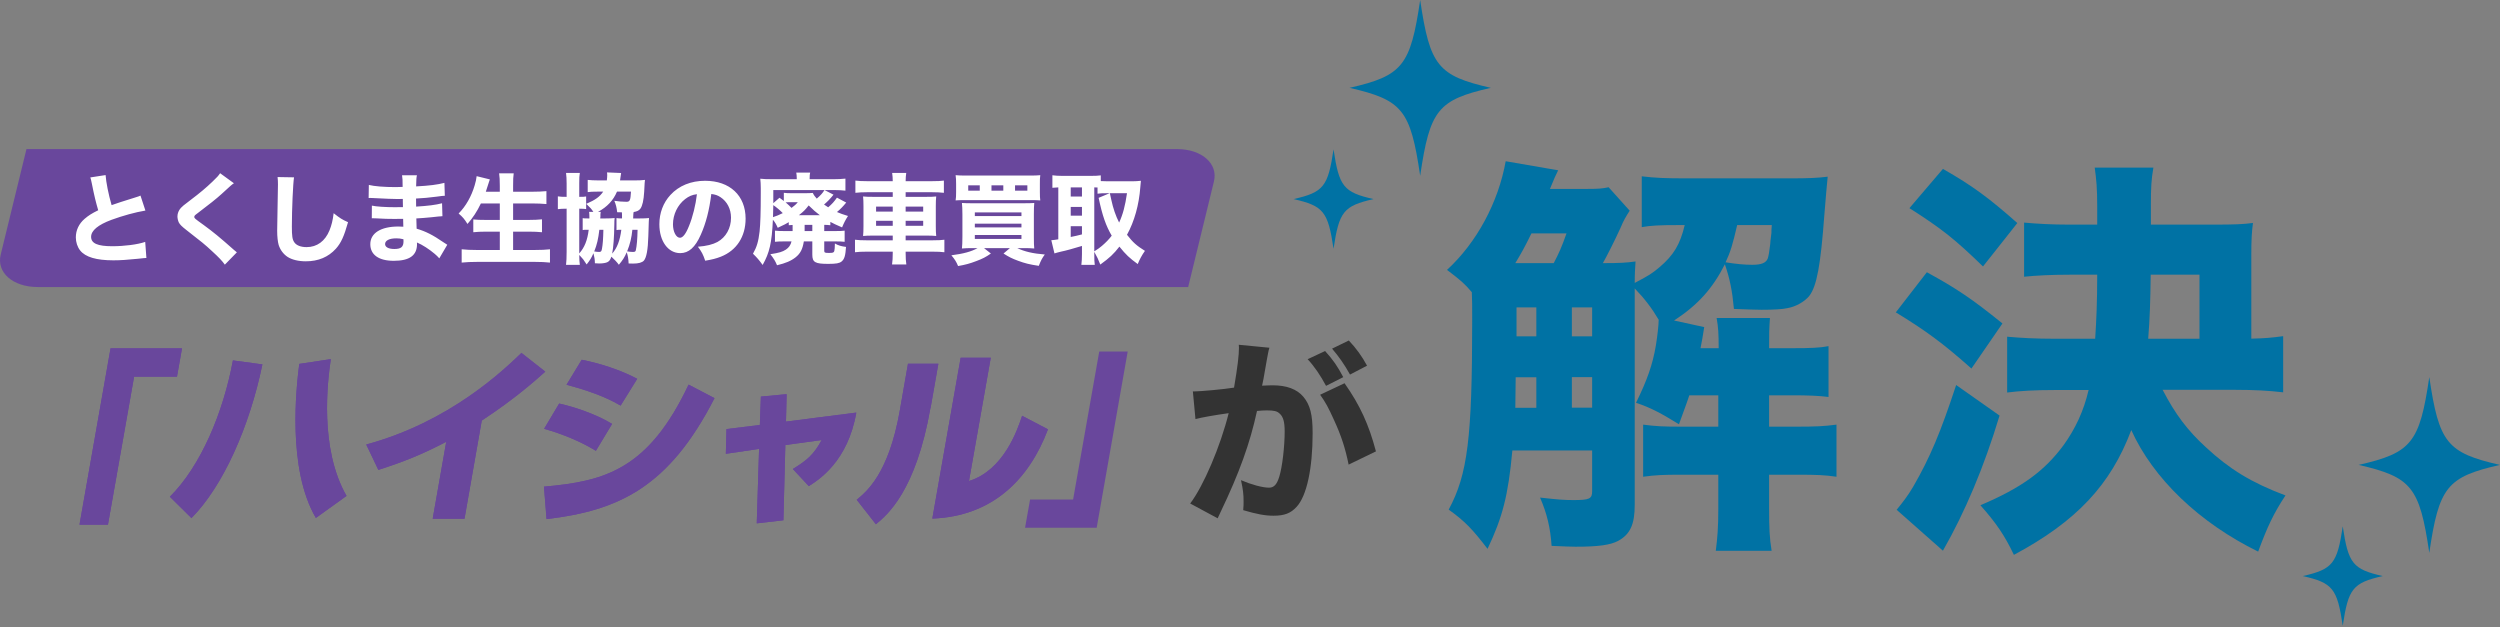 <svg width="283" height="71" viewBox="0 0 283 71" fill="none" xmlns="http://www.w3.org/2000/svg">
<rect x="0" y="0" width="283" height="71" fill="#808080" stroke="none"/>
<path d="M168.758 9.943C162.765 11.315 161.864 12.426 160.764 19.896C159.664 12.436 158.763 11.326 152.77 9.943C158.763 8.57 159.664 7.46 160.764 0C161.864 7.46 162.765 8.57 168.758 9.943Z" fill="#0072A4"/>
<path d="M155.483 22.536C152.089 23.312 151.586 23.94 150.957 28.163C150.329 23.94 149.826 23.312 146.431 22.536C149.826 21.761 150.329 21.132 150.957 16.91C151.586 21.132 152.089 21.761 155.483 22.536Z" fill="#0072A4"/>
<path d="M282.99 52.627C276.997 53.999 276.096 55.11 274.996 62.58C273.896 55.12 272.995 54.01 267.002 52.627C272.995 51.254 273.896 50.144 274.996 42.684C276.096 50.144 276.997 51.254 282.99 52.627Z" fill="#0072A4"/>
<path d="M269.726 65.21C266.331 65.985 265.829 66.614 265.2 70.836C264.571 66.614 264.068 65.985 260.674 65.21C264.068 64.434 264.571 63.806 265.2 59.584C265.829 63.806 266.331 64.434 269.726 65.21Z" fill="#0072A4"/>
<path d="M135.064 44.308H135.2C135.87 44.308 138.552 44.067 139.694 43.878C140.093 41.531 140.25 40.211 140.25 39.363C140.25 39.3 140.25 39.184 140.229 39.027L143.697 39.363C143.634 39.583 143.581 39.761 143.54 40.012C143.519 40.106 143.341 41.06 143.026 42.893C142.932 43.365 142.932 43.386 142.869 43.658C143.403 43.637 143.718 43.616 144.053 43.616C145.645 43.616 146.808 44.046 147.542 44.916C148.307 45.837 148.59 46.927 148.59 49.033C148.59 53.035 147.919 56.147 146.777 57.373C146.106 58.106 145.394 58.379 144.158 58.379C143.194 58.379 142.261 58.2 140.732 57.75C140.774 57.258 140.774 57.079 140.774 56.744C140.774 55.958 140.711 55.403 140.48 54.355C141.622 54.848 142.921 55.204 143.655 55.204C144.21 55.204 144.545 54.848 144.818 53.947C145.153 52.878 145.425 50.552 145.425 48.844C145.425 47.776 145.268 47.189 144.87 46.833C144.577 46.539 144.221 46.456 143.414 46.456C143.037 46.456 142.785 46.477 142.293 46.519C141.507 50.164 140.281 53.559 138.196 57.907C137.997 58.337 137.976 58.379 137.84 58.672L134.728 56.996C136.247 55.005 138.154 50.51 139.087 46.77C137.494 46.99 135.975 47.262 135.326 47.441L135.032 44.308H135.064ZM150.004 39.74C150.895 40.725 151.408 41.458 152.057 42.694L150.109 43.679C149.501 42.537 148.768 41.448 148.024 40.662L149.993 39.74H150.004ZM152.204 43.386C153.954 45.869 154.96 48.08 155.756 51.097L152.665 52.595C152.288 50.741 151.837 49.347 151.01 47.545C150.36 46.11 150.046 45.534 149.438 44.685L152.194 43.386H152.204ZM152.697 38.556C153.503 39.404 154.174 40.327 154.75 41.395L152.822 42.401C152.173 41.238 151.565 40.368 150.79 39.467L152.686 38.545L152.697 38.556Z" fill="#333333"/>
<path d="M184.484 23.846C184.065 24.495 183.782 24.967 183.457 25.763C182.755 27.303 181.917 28.948 181.446 29.786C183.415 29.786 184.065 29.744 185.144 29.598C185.102 30.394 185.05 30.813 185.05 32.028C186.737 31.138 187.02 30.949 187.858 30.247C189.45 28.896 190.194 27.67 190.708 25.48H189.869C187.994 25.48 186.873 25.522 185.846 25.711V19.959C187.386 20.147 188.602 20.189 190.854 20.189H202.777C204.6 20.189 205.774 20.147 206.895 20.001C206.8 20.933 206.706 22.012 206.518 24.307C206.098 29.964 205.679 32.395 204.789 33.527C204.275 34.134 203.343 34.7 202.358 34.878C201.792 35.014 200.671 35.067 199.414 35.067C198.764 35.067 197.78 35.025 196.281 34.972C196.093 32.919 195.81 31.515 195.255 29.922C193.851 32.678 192.216 34.511 189.503 36.282L192.918 37.026C192.73 38.241 192.688 38.43 192.499 39.415H194.553C194.553 37.822 194.511 37.026 194.322 35.999H200.357C200.263 37.351 200.263 37.78 200.263 39.415H202.924C204.977 39.415 206.015 39.373 206.989 39.184V44.936C205.91 44.8 204.653 44.748 202.924 44.748H200.263V48.299H203.353C205.459 48.299 206.486 48.257 207.89 48.069V53.968C206.622 53.779 205.69 53.737 203.448 53.737H200.263V57.53C200.263 59.73 200.305 60.893 200.546 62.349H194.228C194.416 60.851 194.511 59.73 194.511 57.53V53.737H190.351C188.245 53.737 187.355 53.779 186.003 53.968V48.069C187.449 48.257 188.298 48.299 190.351 48.299H194.511V44.748H191.231C190.812 46.015 190.624 46.434 190.058 48.027C188.088 46.812 186.873 46.151 185.197 45.596C186.464 43.019 187.072 41.29 187.439 39.142C187.627 38.021 187.763 36.712 187.763 36.198C187.02 34.931 186.171 33.809 185.05 32.647V57.163C185.05 59.363 184.537 60.484 183.175 61.228C182.284 61.7 180.932 61.888 178.355 61.888C177.922 61.888 177.017 61.857 175.641 61.794C175.505 59.782 175.128 58.148 174.332 56.325C176.385 56.555 177.045 56.608 178.125 56.608C179.906 56.608 180.23 56.471 180.23 55.623V50.992H171.199C170.728 56.136 170.078 58.567 168.391 62.129C166.663 59.887 165.866 59.038 163.991 57.687C166.139 53.706 166.652 49.599 166.652 36.261C166.652 34.344 166.652 34.249 166.61 33.076C165.772 32.091 165.395 31.767 163.802 30.551C167.165 27.46 169.607 22.924 170.445 18.251L176.385 19.278C176.197 19.62 175.886 20.322 175.453 21.384H179.707C180.974 21.384 181.435 21.342 182.095 21.195L184.484 23.856V23.846ZM175.882 29.786C176.448 28.707 176.773 28.005 177.328 26.423H173.357C172.655 27.869 172.184 28.718 171.534 29.786H175.882ZM173.913 46.162V42.705H171.576L171.534 46.162H173.923H173.913ZM171.671 34.794V38.074H173.913V34.794H171.671ZM180.23 34.794H177.936V38.074H180.23V34.794ZM180.23 42.694H177.936V46.151H180.23V42.694ZM196.648 25.48C196.135 27.68 195.904 28.477 195.338 29.692C196.512 29.881 197.444 29.975 198.377 29.975C199.404 29.975 199.917 29.744 200.106 29.273C200.2 28.99 200.294 28.477 200.388 27.639C200.388 27.544 200.43 27.073 200.525 26.371C200.525 26.182 200.525 25.899 200.567 25.48H196.638H196.648Z" fill="#0072A4"/>
<path d="M218.116 30.813C221.531 32.688 223.26 33.851 226.676 36.617L223.166 41.719C219.897 38.817 217.969 37.413 214.606 35.36L218.116 30.823V30.813ZM226.351 47.042C224.57 52.941 222.422 57.99 219.939 62.338L214.7 57.708C215.496 56.723 215.968 56.115 216.576 55.088C218.493 51.767 219.666 48.959 221.437 43.584L226.351 47.042ZM219.939 19.12C223.302 21.038 225.135 22.4 228.362 25.249L224.475 30.163C221.343 27.125 219.844 25.91 216.146 23.563L219.939 19.12ZM244.822 44.15C246.226 46.864 247.63 48.739 249.736 50.656C252.355 53.087 254.838 54.627 258.715 56.084C257.363 58.137 256.661 59.635 255.624 62.443C248.939 59.164 243.743 54.166 241.26 48.687C238.923 54.91 235.036 59.028 227.975 62.81C226.896 60.568 226.005 59.258 224.182 57.194C228.907 55.183 231.432 53.307 233.58 50.416C234.932 48.54 235.874 46.529 236.43 44.15H232.637C230.343 44.15 228.708 44.244 227.21 44.433V38.115C228.708 38.252 230.437 38.346 232.585 38.346H237.174C237.31 36.24 237.404 34.228 237.404 31.096H234.271C232.218 31.096 230.437 31.19 229.127 31.326V25.197C230.625 25.333 232.218 25.427 234.271 25.427H237.404V23.322C237.404 21.31 237.31 20.325 237.121 18.974H243.764C243.533 20.325 243.481 21.174 243.481 23.185V25.427H250.595C252.889 25.427 253.958 25.386 255.037 25.239C254.901 26.224 254.848 27.156 254.848 28.885V38.335C256.441 38.293 257.091 38.241 258.453 38.053V44.412C256.86 44.224 255.226 44.129 253.078 44.129H244.801L244.822 44.15ZM248.981 38.346V31.096H243.46C243.418 34.186 243.366 35.915 243.177 38.346H248.981Z" fill="#0072A4"/>
<path d="M134.5 32.493H4.269C1.458 32.493 -0.422 30.846 0.081 28.815L2.996 16.874H133.228C136.039 16.874 137.918 18.52 137.415 20.552L134.5 32.493Z" fill="#69479C"/>
<path d="M10.224 20.086L11.953 19.818C11.998 20.566 12.288 22.05 12.634 23.221C13.248 22.998 13.716 22.853 15.456 22.306C15.68 22.239 15.735 22.217 15.903 22.139L16.46 23.835C15.322 24.024 13.906 24.415 12.623 24.883C11.094 25.452 10.313 26.099 10.313 26.813C10.313 27.55 11.05 27.873 12.701 27.873C14.073 27.873 15.568 27.684 16.438 27.382L16.572 29.201C16.327 29.212 16.271 29.223 15.635 29.29C14.419 29.413 13.627 29.469 12.835 29.469C10.905 29.469 9.666 29.1 9.075 28.353C8.763 27.962 8.584 27.416 8.584 26.869C8.584 26.066 8.93 25.33 9.577 24.772C10.023 24.392 10.392 24.158 11.117 23.801C10.849 22.886 10.67 22.161 10.403 20.811C10.291 20.276 10.28 20.242 10.224 20.086ZM24.917 19.607L26.479 20.744C26.2 20.934 26.2 20.934 25.084 21.96C24.515 22.485 23.645 23.165 22.396 24.114C22.05 24.37 21.994 24.426 21.994 24.549C21.994 24.705 21.994 24.705 23.076 25.486C24.158 26.278 24.839 26.836 26.479 28.286C26.601 28.398 26.668 28.453 26.813 28.565L25.452 29.959C25.151 29.535 24.772 29.134 23.991 28.42C23.177 27.661 22.842 27.393 21.09 26.032C20.577 25.631 20.376 25.43 20.242 25.185C20.153 24.995 20.086 24.727 20.086 24.493C20.086 24.158 20.231 23.801 20.477 23.534C20.633 23.366 20.789 23.232 21.47 22.719C22.708 21.782 23.31 21.269 24.058 20.555C24.593 20.042 24.716 19.908 24.917 19.607ZM31.421 20.042L33.284 20.075C33.172 20.733 33.039 23.712 33.039 25.642C33.039 26.724 33.094 27.103 33.306 27.416C33.541 27.773 34.043 27.974 34.701 27.974C35.883 27.974 36.798 27.304 37.3 26.077C37.535 25.486 37.668 24.962 37.769 24.136C38.494 24.705 38.739 24.861 39.398 25.151C38.951 26.746 38.605 27.505 38.025 28.152C37.166 29.1 36.04 29.58 34.612 29.58C33.786 29.58 33.05 29.402 32.548 29.078C32.079 28.766 31.722 28.286 31.544 27.728C31.443 27.371 31.376 26.791 31.376 26.133C31.376 25.631 31.387 24.906 31.421 23.433C31.454 21.893 31.465 21.213 31.465 20.878C31.465 20.51 31.454 20.354 31.421 20.042ZM50.632 27.706L49.728 29.245C49.505 29 49.449 28.944 49.204 28.732C48.568 28.197 47.832 27.717 47.196 27.449C47.207 27.527 47.207 27.594 47.207 27.628C47.207 28.911 46.359 29.524 44.574 29.524C42.878 29.524 41.919 28.844 41.919 27.639C41.919 26.389 43.113 25.642 45.098 25.642C45.288 25.642 45.422 25.653 45.656 25.664L45.634 24.772C45.322 24.772 44.886 24.783 44.652 24.783C43.927 24.783 43.548 24.772 42.532 24.716C42.376 24.705 42.276 24.705 42.086 24.705L42.097 23.277C42.588 23.388 43.648 23.455 44.686 23.455C44.92 23.455 45.31 23.455 45.612 23.444L45.6 22.797C45.6 22.674 45.6 22.585 45.6 22.518C45.31 22.529 45.176 22.529 45.009 22.529C44.585 22.529 43.637 22.496 42.187 22.418C42.053 22.407 41.952 22.407 41.908 22.407C41.874 22.407 41.807 22.407 41.729 22.418L41.752 20.934C42.365 21.09 43.514 21.18 44.808 21.18C44.942 21.18 45.288 21.168 45.578 21.157C45.578 20.32 45.567 20.231 45.511 19.841H47.196C47.129 20.153 47.129 20.242 47.106 21.101C48.613 21.023 49.539 20.901 50.308 20.7L50.353 22.161C50.085 22.172 50.085 22.172 49.427 22.262C48.557 22.373 47.854 22.44 47.095 22.474C47.106 22.909 47.106 23.21 47.106 23.388C48.423 23.31 49.316 23.199 50.041 23.009L50.085 24.471C49.996 24.471 49.996 24.471 49.851 24.493C49.829 24.493 49.762 24.504 49.661 24.504C49.505 24.526 49.505 24.526 48.836 24.593C48.3 24.649 47.575 24.705 47.129 24.727C47.14 25.33 47.162 25.72 47.162 25.887C48.211 26.2 48.981 26.59 50.219 27.438C50.398 27.561 50.465 27.605 50.632 27.706ZM45.667 27.081C45.344 27.003 45.165 26.981 44.853 26.981C44.072 26.981 43.592 27.226 43.592 27.628C43.592 27.974 43.983 28.186 44.641 28.186C45.4 28.186 45.678 27.951 45.678 27.304C45.678 27.215 45.667 27.081 45.667 27.081ZM56.578 23.031H54.436C54.001 23.946 53.532 24.649 52.919 25.352C52.562 24.783 52.383 24.571 51.915 24.169C52.729 23.355 53.365 22.228 53.733 20.979C53.856 20.566 53.923 20.265 53.956 19.941L55.451 20.309C55.429 20.387 55.429 20.387 55.351 20.599C55.318 20.689 55.318 20.7 55.228 20.979C55.172 21.168 55.083 21.436 54.994 21.704H56.578V21.035C56.578 20.387 56.556 20.019 56.5 19.618H58.151C58.095 19.986 58.084 20.365 58.084 21.023V21.704H60.237C60.829 21.704 61.375 21.681 61.855 21.637V23.098C61.308 23.054 60.851 23.031 60.282 23.031H58.084V24.895H59.88C60.449 24.895 60.929 24.872 61.353 24.828V26.289C60.896 26.244 60.438 26.222 59.892 26.222H58.084V28.297H60.594C61.253 28.297 61.766 28.275 62.257 28.219V29.725C61.699 29.669 61.23 29.647 60.628 29.647H53.956C53.354 29.647 52.819 29.669 52.261 29.725V28.219C52.763 28.275 53.309 28.297 53.912 28.297H56.578V26.222H55.005C54.447 26.222 54.001 26.244 53.577 26.289V24.839C53.968 24.883 54.347 24.895 54.983 24.895H56.578V23.031ZM71.672 24.727H72.442C72.888 24.727 73.145 24.716 73.469 24.683C73.446 24.917 73.446 24.917 73.391 26.724C73.346 28.297 73.179 29.156 72.888 29.502C72.677 29.725 72.286 29.837 71.661 29.837C71.594 29.837 71.405 29.837 71.159 29.826C71.137 29.312 71.081 28.966 70.947 28.554C70.702 29.123 70.501 29.435 70.055 29.971C69.865 29.703 69.519 29.335 69.207 29.056C69.084 29.424 68.973 29.569 68.75 29.68C68.571 29.77 68.214 29.826 67.835 29.826C67.746 29.826 67.612 29.826 67.344 29.803C67.333 29.346 67.288 29.1 67.177 28.665C66.942 29.212 66.797 29.435 66.407 29.937C66.016 29.335 66.016 29.335 65.682 28.978C65.648 28.944 65.626 28.922 65.57 28.866C65.581 29.413 65.592 29.669 65.637 29.982H64.075C64.12 29.602 64.142 29.156 64.142 28.498V23.623C63.629 23.634 63.462 23.634 63.149 23.678V22.228C63.439 22.273 63.618 22.284 64.142 22.284V20.767C64.142 20.253 64.12 19.941 64.075 19.573H65.637C65.581 19.896 65.57 20.142 65.57 20.722V22.284C66.039 22.284 66.161 22.273 66.351 22.239V23.667C66.128 23.634 66.005 23.634 65.57 23.623V28.688C66.172 28.007 66.496 27.204 66.641 26.01H66.463C66.195 26.01 66.106 26.01 65.96 26.044V24.694C66.128 24.727 66.217 24.727 66.552 24.727H66.719V24.571C66.719 24.292 66.708 24.136 66.686 23.98H67.165C66.931 23.634 66.875 23.556 66.362 23.076C67.4 22.63 67.891 22.273 68.281 21.693H67.6C67.11 21.693 66.82 21.704 66.529 21.748V20.365C66.842 20.399 67.266 20.421 67.69 20.421H68.694C68.727 20.131 68.738 19.975 68.738 19.796C68.738 19.696 68.738 19.685 68.716 19.517L70.311 19.584C70.289 19.673 70.289 19.673 70.233 20.108C70.222 20.209 70.211 20.22 70.189 20.421H71.918C72.331 20.421 72.643 20.41 73.011 20.365C72.978 20.599 72.978 20.61 72.922 21.704C72.866 22.674 72.721 23.299 72.498 23.612C72.331 23.835 72.13 23.935 71.728 24.002C71.695 24.158 71.695 24.158 71.672 24.727ZM67.701 23.98H68.002C67.991 24.058 67.991 24.08 67.969 24.247C67.969 24.303 67.969 24.303 67.969 24.493C67.957 24.571 67.957 24.605 67.946 24.727H68.538C68.995 24.727 69.24 24.716 69.575 24.683C69.553 24.883 69.542 25.084 69.542 25.419C69.519 26.88 69.441 27.974 69.296 28.71C69.854 28.085 70.178 27.237 70.334 26.01C70.055 26.01 69.966 26.01 69.787 26.044V24.683C69.954 24.716 70.032 24.727 70.412 24.727C70.412 24.448 70.412 24.437 70.412 24.392C70.412 24.236 70.412 24.18 70.401 24.035C70.189 24.035 70.133 24.035 69.865 24.024C69.798 23.466 69.731 23.188 69.542 22.73C69.943 22.797 70.479 22.842 70.903 22.842C71.304 22.842 71.371 22.697 71.427 21.693H69.843C69.43 22.674 68.738 23.422 67.701 23.98ZM68.303 26.01H67.846C67.723 27.059 67.578 27.684 67.266 28.465C67.444 28.498 67.69 28.52 67.835 28.52C68.024 28.52 68.091 28.442 68.136 28.197C68.236 27.684 68.281 27.025 68.303 26.01ZM72.174 26.01H71.583C71.494 26.914 71.327 27.617 70.992 28.453C71.237 28.498 71.449 28.52 71.65 28.52C71.862 28.52 71.94 28.476 71.974 28.331C72.085 27.862 72.152 27.059 72.174 26.01ZM80.519 21.96C80.296 23.801 79.906 25.285 79.326 26.579C78.701 27.996 77.965 28.654 77.005 28.654C75.622 28.654 74.64 27.304 74.64 25.385C74.64 24.114 75.075 22.953 75.889 22.072C76.849 21.023 78.221 20.465 79.817 20.465C82.617 20.465 84.402 22.139 84.402 24.75C84.402 26.78 83.386 28.353 81.602 29.056C81.066 29.268 80.62 29.379 79.828 29.513C79.593 28.81 79.437 28.509 79.002 27.929C79.995 27.851 80.687 27.672 81.211 27.393C82.171 26.869 82.751 25.832 82.751 24.649C82.751 23.656 82.316 22.82 81.557 22.317C81.233 22.105 80.966 22.016 80.519 21.96ZM78.891 21.983C78.355 22.05 77.987 22.206 77.552 22.541C76.704 23.199 76.18 24.281 76.18 25.396C76.18 26.233 76.537 26.914 76.972 26.914C77.295 26.914 77.641 26.479 77.998 25.575C78.411 24.582 78.757 23.177 78.891 21.983ZM89.723 26.044V25.463C89.534 25.475 89.467 25.475 89.288 25.497V25.151C88.953 25.352 88.886 25.385 88.039 25.787C87.871 25.396 87.737 25.162 87.492 24.872C87.369 27.494 87.113 28.61 86.332 29.993C85.908 29.413 85.707 29.178 85.238 28.721C85.674 27.951 85.852 27.349 85.986 26.2C86.075 25.341 86.12 24.102 86.12 21.849C86.12 21.481 86.12 21.481 86.12 21.291C86.12 20.845 86.097 20.577 86.064 20.231C86.466 20.276 86.778 20.287 87.559 20.287H90.192V20.142C90.192 19.908 90.169 19.729 90.136 19.54H91.709C91.664 19.718 91.653 19.896 91.653 20.164V20.287H94.353C94.799 20.287 95.324 20.265 95.703 20.22V21.581C95.279 21.537 94.922 21.514 94.453 21.514H93.338L94.353 22.038C93.963 22.529 93.672 22.82 93.282 23.154C93.483 23.299 93.55 23.344 93.751 23.466C94.186 23.098 94.431 22.82 94.743 22.373L95.792 22.931C95.424 23.377 95.145 23.667 94.743 24.002C95.156 24.18 95.391 24.259 95.993 24.448C95.703 24.895 95.513 25.274 95.324 25.742C94.61 25.43 94.364 25.319 93.996 25.118V25.497C93.751 25.463 93.617 25.463 93.304 25.452V26.155H94.599C95.167 26.155 95.346 26.144 95.614 26.11V27.371C95.29 27.338 95.034 27.327 94.565 27.327H93.304V28.375C93.304 28.598 93.371 28.632 93.829 28.632C94.297 28.632 94.375 28.598 94.442 28.42C94.476 28.308 94.509 27.974 94.509 27.561C94.922 27.795 95.19 27.873 95.77 27.951C95.703 28.944 95.591 29.335 95.268 29.602C95.022 29.803 94.643 29.87 93.762 29.87C92.267 29.87 91.954 29.692 91.954 28.822V27.327H90.995C90.85 28.219 90.605 28.688 90.069 29.123C89.545 29.535 88.942 29.792 87.96 30.026C87.749 29.524 87.603 29.29 87.202 28.777C88.195 28.621 88.574 28.509 88.965 28.253C89.299 28.029 89.5 27.75 89.6 27.327H88.764C88.295 27.327 88.039 27.338 87.726 27.371V26.11C88.016 26.144 88.251 26.155 88.73 26.155H89.723V26.044ZM91.084 25.452V26.155H91.954V25.452H91.084ZM90.437 24.359H92.802C92.334 24.002 92.066 23.768 91.542 23.255C91.162 23.745 90.984 23.924 90.437 24.359ZM89.612 21.871H91.095C91.553 21.871 91.754 21.86 92.01 21.838C92.111 22.072 92.267 22.284 92.457 22.485C92.88 22.128 93.137 21.838 93.327 21.514H87.537V22.998L88.239 22.384C88.474 22.552 88.541 22.608 88.73 22.753V21.827C88.976 21.86 89.21 21.871 89.612 21.871ZM90.314 22.886H89.612C89.31 22.886 89.177 22.886 88.931 22.909C89.221 23.154 89.344 23.277 89.6 23.534C89.957 23.266 90.08 23.165 90.314 22.886ZM88.608 24.125C88.385 23.879 87.849 23.422 87.537 23.221C87.525 23.779 87.525 24.047 87.503 24.582C87.905 24.448 88.184 24.337 88.608 24.125ZM98.18 20.51H101.058C101.058 20.142 101.036 19.896 100.991 19.573H102.586C102.542 19.919 102.519 20.131 102.519 20.51H105.476C106.145 20.51 106.513 20.488 106.848 20.443V21.827C106.458 21.782 106.045 21.76 105.52 21.76H102.519V22.284H104.751C105.42 22.284 105.654 22.273 105.978 22.239C105.944 22.63 105.933 22.808 105.933 23.344V25.597C105.933 26.144 105.944 26.323 105.978 26.713C105.632 26.68 105.409 26.668 104.751 26.668H102.519V27.204H105.543C106.212 27.204 106.58 27.181 106.904 27.137V28.554C106.536 28.509 106.167 28.487 105.509 28.487H102.519V28.654C102.519 29.223 102.542 29.547 102.597 29.937H100.98C101.036 29.524 101.058 29.223 101.058 28.654V28.487H98.157C97.544 28.487 97.12 28.509 96.785 28.554V27.137C97.12 27.181 97.499 27.204 98.135 27.204H101.058V26.668H98.938C98.291 26.668 98.023 26.68 97.7 26.713C97.733 26.345 97.745 26.122 97.745 25.597V23.355C97.745 22.842 97.733 22.596 97.7 22.239C98.046 22.273 98.258 22.284 98.916 22.284H101.058V21.76H98.135C97.633 21.76 97.209 21.782 96.83 21.827V20.443C97.164 20.488 97.611 20.51 98.18 20.51ZM101.058 23.388H99.172V23.957H101.058V23.388ZM101.058 24.995H99.172V25.564H101.058V24.995ZM102.519 25.564H104.505V24.995H102.519V25.564ZM102.519 23.957H104.505V23.388H102.519V23.957ZM110.663 28.085H110.094C109.615 28.085 109.269 28.096 108.89 28.13C108.923 27.806 108.945 27.427 108.945 26.791V24.27C108.945 23.69 108.923 23.299 108.89 22.976C109.258 22.998 109.47 23.009 110.027 23.009H115.851C116.487 23.009 116.755 22.998 117.078 22.976C117.045 23.333 117.034 23.645 117.034 24.281V26.847C117.034 27.483 117.045 27.862 117.078 28.13C116.721 28.096 116.387 28.085 115.884 28.085H115.148C115.974 28.476 116.9 28.699 118.272 28.81C117.982 29.201 117.837 29.469 117.591 30.093C116.543 29.937 116.007 29.803 115.26 29.524C114.557 29.268 114.189 29.078 113.597 28.699L114.323 28.085H111.389L112.169 28.699C111.612 29.089 111.232 29.29 110.507 29.558C109.782 29.837 109.28 29.971 108.454 30.116C108.265 29.647 108.075 29.346 107.696 28.9C109.09 28.721 109.961 28.476 110.663 28.085ZM110.351 24.047V24.459H115.628V24.047H110.351ZM110.351 25.319V25.742H115.628V25.319H110.351ZM110.351 26.601V27.048H115.628V26.601H110.351ZM117.714 20.834V21.737C117.714 22.206 117.725 22.418 117.759 22.686C117.513 22.663 117.212 22.652 116.621 22.652H109.313C108.767 22.652 108.399 22.663 108.176 22.686C108.22 22.407 108.231 22.184 108.231 21.737V20.834C108.231 20.365 108.22 20.164 108.176 19.83C108.488 19.863 108.811 19.874 109.447 19.874H116.498C117.134 19.874 117.469 19.863 117.759 19.83C117.714 20.153 117.714 20.343 117.714 20.834ZM110.909 21.581V20.979H109.604V21.581H110.909ZM113.575 21.581V20.979H112.236V21.581H113.575ZM114.903 21.581H116.297V20.979H114.903V21.581ZM123.872 28.509V28.743C123.872 29.357 123.883 29.68 123.928 29.982H122.411C122.455 29.602 122.478 29.234 122.478 28.755V27.84C121.608 28.108 120.559 28.398 120.146 28.476C119.8 28.554 119.533 28.632 119.365 28.688L119.008 27.193C119.265 27.17 119.376 27.159 119.8 27.092V21.213C119.477 21.224 119.388 21.235 119.131 21.258V19.841C119.477 19.885 119.8 19.908 120.191 19.908H123.538C124.006 19.908 124.274 19.896 124.609 19.852V20.499C124.888 20.51 125.055 20.521 125.356 20.521H128.212C128.502 20.521 128.848 20.499 129.149 20.465C129.127 20.644 129.105 20.878 129.082 21.202C128.937 23.177 128.413 25.062 127.576 26.579C128.268 27.46 128.647 27.795 129.607 28.398C129.25 28.9 129.004 29.368 128.792 29.892C127.866 29.223 127.431 28.81 126.717 27.918C126.07 28.755 125.59 29.201 124.553 29.948C124.33 29.368 124.196 29.078 123.872 28.509ZM123.872 21.213V28.453C124.341 28.152 124.452 28.074 124.731 27.84C125.178 27.46 125.535 27.092 125.847 26.68C125.189 25.553 124.798 24.448 124.363 22.395L125.613 21.871H125.323C124.798 21.871 124.497 21.882 124.24 21.927V21.224C123.995 21.213 123.995 21.213 123.872 21.213ZM127.576 21.871H125.635C125.68 22.083 125.68 22.083 125.802 22.63C126.003 23.578 126.304 24.448 126.684 25.196C127.108 24.292 127.375 23.277 127.576 21.871ZM121.206 21.213V22.25H122.478V21.213H121.206ZM121.206 23.422V24.415H122.478V23.422H121.206ZM121.206 25.608V26.825C121.753 26.713 121.92 26.68 122.478 26.535V25.608H121.206Z" fill="white"/>
<path d="M20.052 42.636H15.182L12.222 59.389H9L12.514 39.428H20.606L20.038 42.621L20.052 42.636Z" fill="#69479C"/>
<path d="M19.221 56.24C22.721 52.77 25.272 46.704 26.366 40.799L29.705 41.251C28.247 48.308 25.243 55.059 21.671 58.646L19.236 56.24H19.221ZM37.447 40.653C37.083 43.176 36.135 50.714 39.226 56.138L35.756 58.631C32.49 53.061 33.539 43.817 33.875 41.193L37.447 40.653Z" fill="#69479C"/>
<path d="M52.583 58.718H48.981L50.512 50.013C47.742 51.457 45.7 52.273 42.828 53.192L41.458 50.319C50.964 47.739 57 41.892 59.027 39.953L61.724 42.067C60.733 42.956 58.4 45.07 54.536 47.607L52.583 58.718Z" fill="#69479C"/>
<path d="M61.577 55.087C68.546 54.489 73.431 53.089 77.951 43.539L80.882 45.07C75.735 55.131 70.063 57.799 61.868 58.761L61.577 55.102V55.087ZM67.453 51.033C65.805 50.013 63.749 49.153 61.592 48.54L63.297 45.682C64.858 46.018 67.438 46.849 69.29 47.986L67.453 51.033ZM70.238 45.901C69.407 45.435 67.817 44.531 64.129 43.554L65.849 40.725C67.832 41.104 70.252 41.877 72.133 42.883L70.252 45.916L70.238 45.901Z" fill="#69479C"/>
<path d="M86.116 44.896L89.047 44.619L88.974 47.725L96.935 46.704C95.973 52.23 92.707 54.301 91.555 55.03L89.747 53.09C91.365 52.099 92.123 51.457 93.013 49.81L88.901 50.379L88.682 58.894L85.664 59.243L85.927 50.816L82.165 51.37L82.238 48.571L86.014 48.104L86.131 44.911L86.116 44.896Z" fill="#69479C"/>
<path d="M105.334 46.149C103.672 55.612 100.435 58.295 99.152 59.345L96.979 56.575C98.146 55.612 100.595 53.586 101.849 46.514L102.782 41.178H106.223L105.348 46.149H105.334ZM109.708 54.446C113.572 53.236 115.146 48.774 115.701 47.068L118.631 48.599C116.473 54.329 112.289 58.455 105.538 58.703L108.746 40.492H112.157L109.693 54.431L109.708 54.446Z" fill="#69479C"/>
<path d="M124.129 59.738H116.036L116.605 56.545H121.475L124.435 39.792H127.657L124.143 59.753L124.129 59.738Z" fill="#69479C"/>
<path d="M20.052 42.636H15.182L12.222 59.389H9L12.514 39.428H20.606L20.038 42.621L20.052 42.636Z" fill="#69479C"/>
<path d="M19.221 56.24C22.721 52.77 25.272 46.704 26.366 40.799L29.705 41.251C28.247 48.308 25.243 55.059 21.671 58.646L19.236 56.24H19.221ZM37.447 40.653C37.083 43.176 36.135 50.714 39.226 56.138L35.756 58.631C32.49 53.061 33.539 43.817 33.875 41.193L37.447 40.653Z" fill="#69479C"/>
<path d="M52.583 58.718H48.981L50.512 50.013C47.742 51.457 45.7 52.273 42.828 53.192L41.458 50.319C50.964 47.739 57 41.892 59.027 39.953L61.724 42.067C60.733 42.956 58.4 45.07 54.536 47.607L52.583 58.718Z" fill="#69479C"/>
<path d="M61.577 55.087C68.546 54.489 73.431 53.089 77.951 43.539L80.882 45.07C75.735 55.131 70.063 57.799 61.868 58.761L61.577 55.102V55.087ZM67.453 51.033C65.805 50.013 63.749 49.153 61.592 48.54L63.297 45.682C64.858 46.018 67.438 46.849 69.29 47.986L67.453 51.033ZM70.238 45.901C69.407 45.435 67.817 44.531 64.129 43.554L65.849 40.725C67.832 41.104 70.252 41.877 72.133 42.883L70.252 45.916L70.238 45.901Z" fill="#69479C"/>
<path d="M86.116 44.896L89.047 44.619L88.974 47.725L96.935 46.704C95.973 52.23 92.707 54.301 91.555 55.03L89.747 53.09C91.365 52.099 92.123 51.457 93.013 49.81L88.901 50.379L88.682 58.894L85.664 59.243L85.927 50.816L82.165 51.37L82.238 48.571L86.014 48.104L86.131 44.911L86.116 44.896Z" fill="#69479C"/>
<path d="M105.334 46.149C103.672 55.612 100.435 58.295 99.152 59.345L96.979 56.575C98.146 55.612 100.595 53.586 101.849 46.514L102.782 41.178H106.223L105.348 46.149H105.334ZM109.708 54.446C113.572 53.236 115.146 48.774 115.701 47.068L118.631 48.599C116.473 54.329 112.289 58.455 105.538 58.703L108.746 40.492H112.157L109.693 54.431L109.708 54.446Z" fill="#69479C"/>
</svg>
